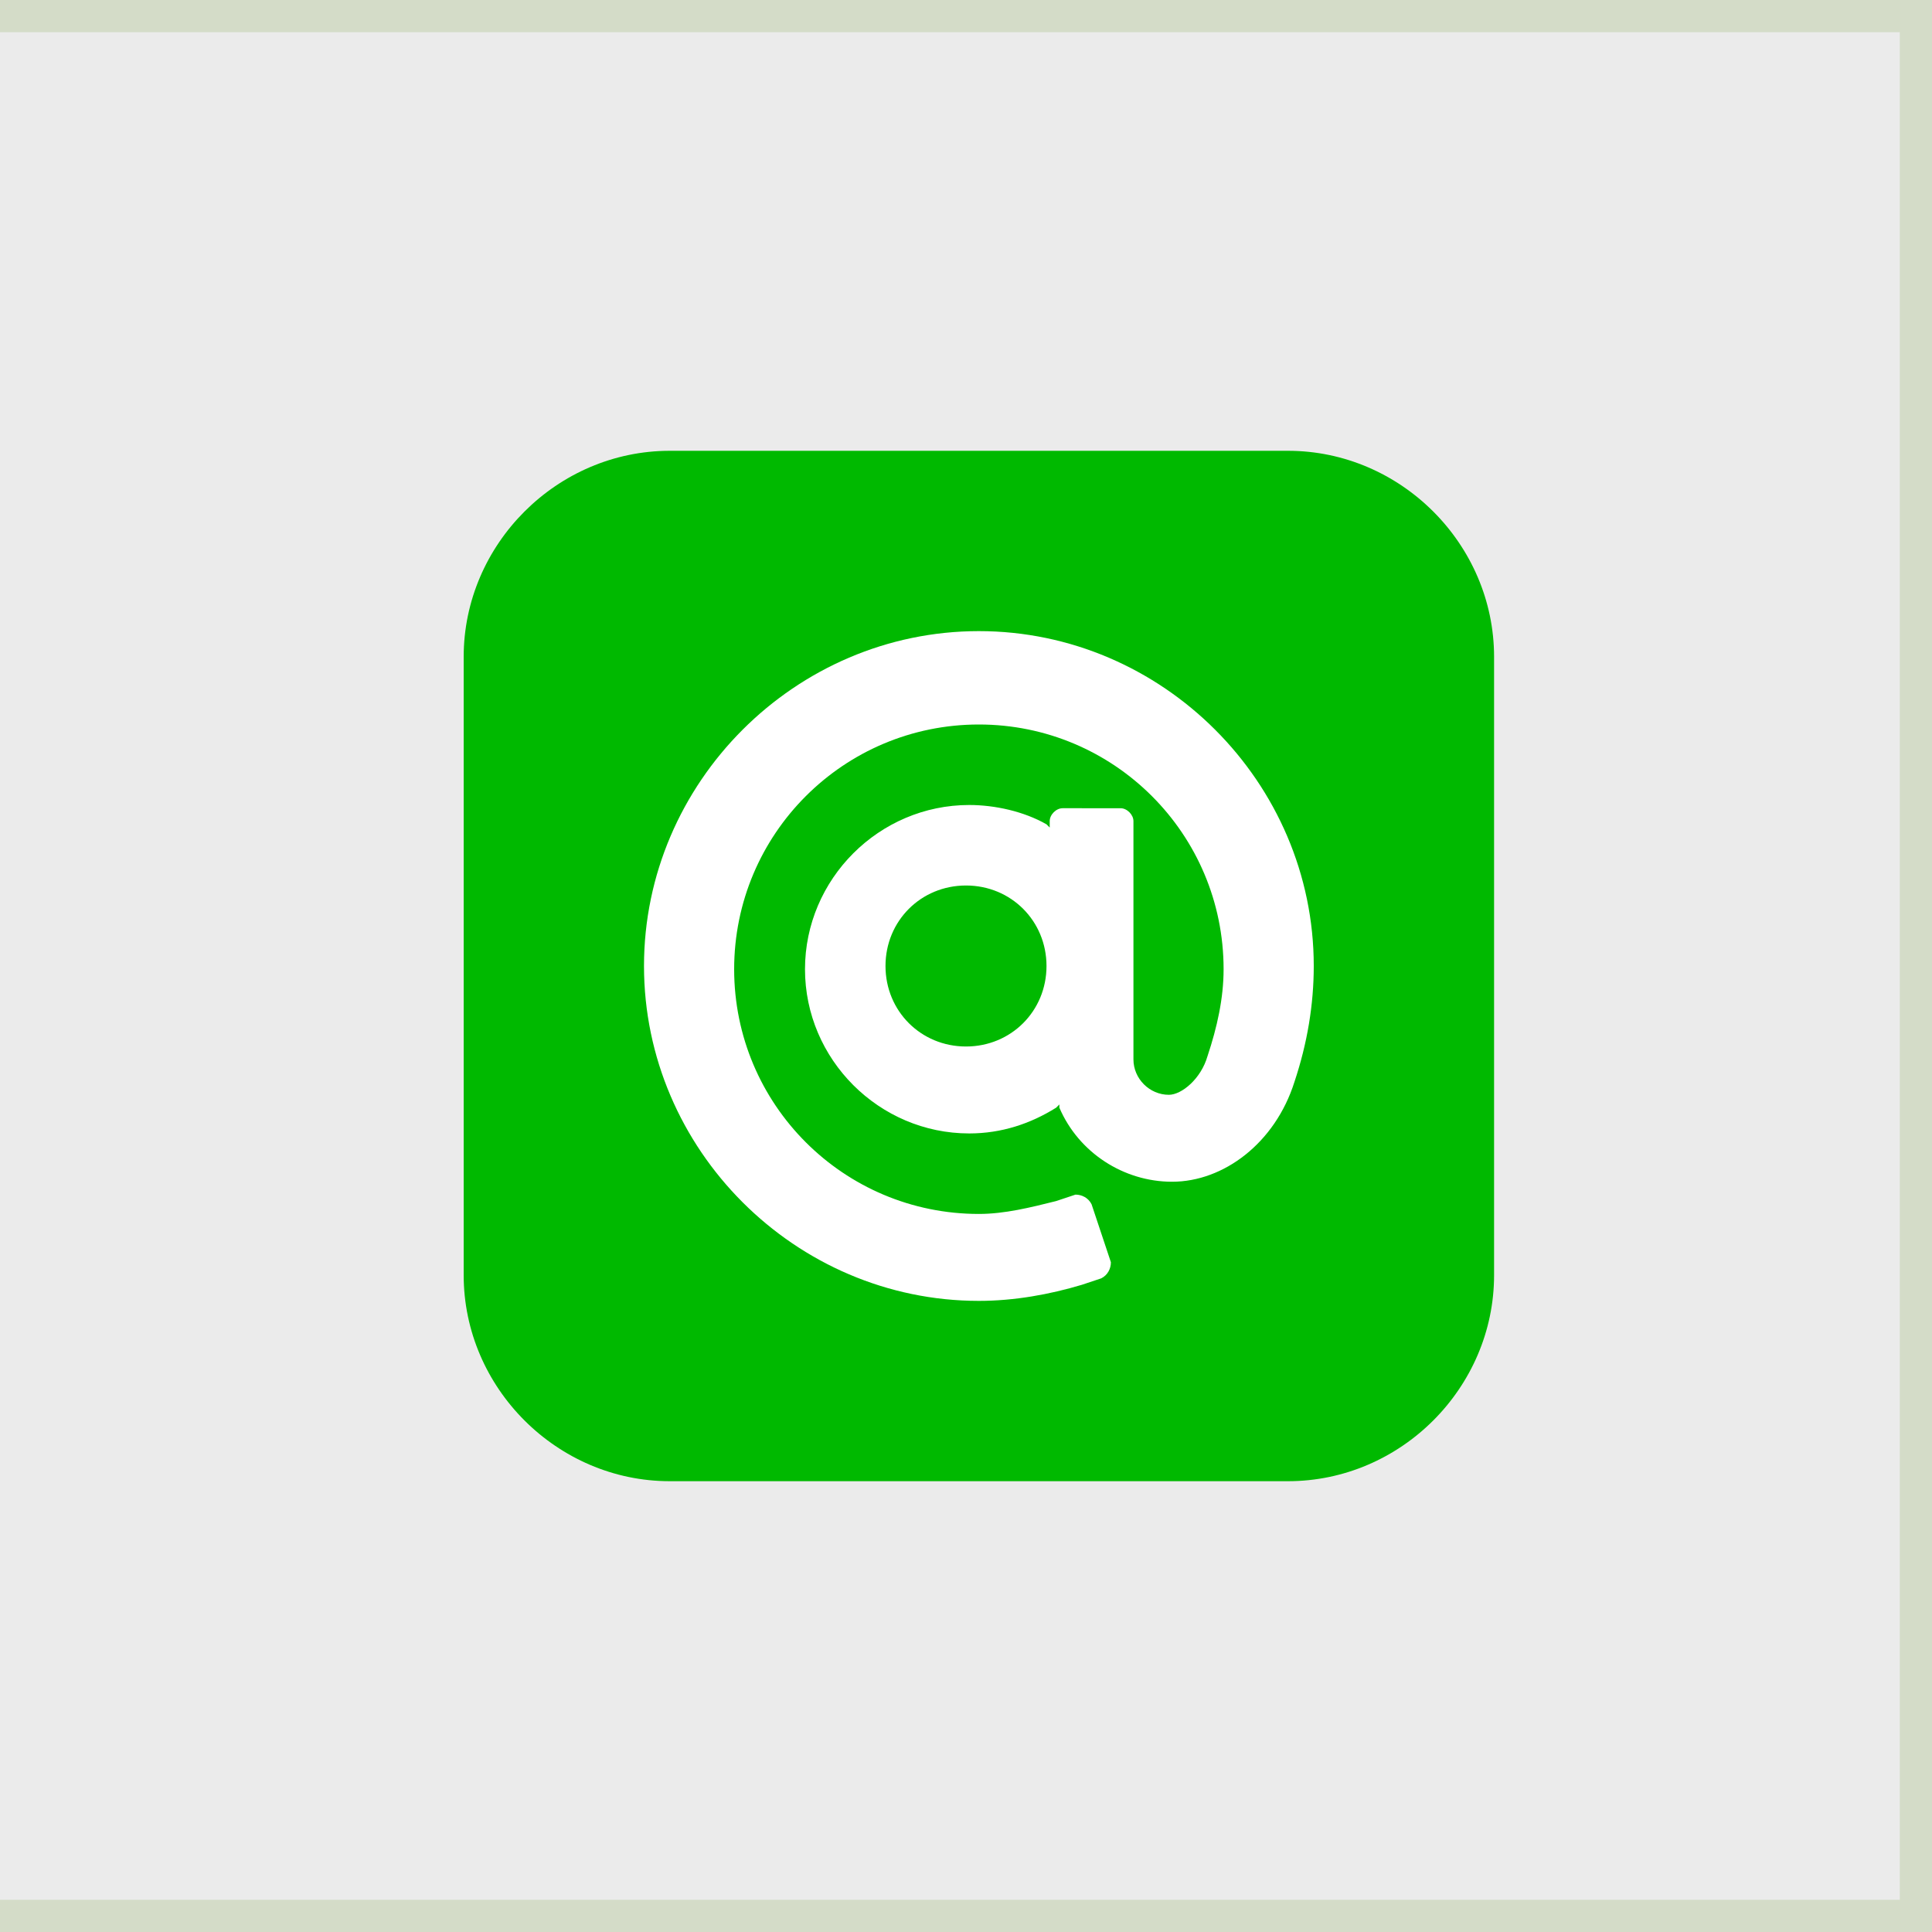 <?xml version="1.0" encoding="utf-8"?>
<!-- Generator: Adobe Illustrator 20.1.0, SVG Export Plug-In . SVG Version: 6.00 Build 0)  -->
<svg version="1.1" id="レイヤー_1" xmlns="http://www.w3.org/2000/svg" xmlns:xlink="http://www.w3.org/1999/xlink" x="0px"
	 y="0px" width="60px" height="60px" viewBox="0 0 60 60" style="enable-background:new 0 0 60 60;" xml:space="preserve">
<rect x="0" y="0" width="60" height="60" fill="#333333" stroke="none"/>
<style type="text/css">
	.st0{opacity:0.9;fill:#FFFFFF;}
	.st1{fill:#00B900;}
	.st2{fill:#FFFFFF;}
	.st3{fill:#D4DCC8;}
</style>
<rect x="0" y="0" class="st0" width="60" height="60"/>
<g>
	<path class="st1" d="M46.4,39.6c0,3.5-2.9,6.4-6.4,6.4H20.8c-3.5,0-6.4-2.9-6.4-6.4V20.4c0-3.5,2.9-6.4,6.4-6.4H40
		c3.5,0,6.4,2.9,6.4,6.4V39.6z"/>
	<path class="st2" d="M30.4,19.6C24.7,19.6,20,24.3,20,30s4.7,10.4,10.4,10.4c1.1,0,2.2-0.2,3.2-0.5l0.6-0.2
		c0.2-0.1,0.3-0.3,0.3-0.5l-0.6-1.8c-0.1-0.2-0.3-0.3-0.5-0.3l-0.6,0.2c-0.8,0.2-1.6,0.4-2.4,0.4c-4.2,0-7.6-3.4-7.6-7.6
		s3.4-7.6,7.6-7.6c4.2,0,7.6,3.4,7.6,7.6c0,0.9-0.2,1.8-0.5,2.7c-0.2,0.7-0.8,1.2-1.2,1.2c-0.6,0-1.1-0.5-1.1-1.1v-7.4
		c0-0.2-0.2-0.4-0.4-0.4H33c-0.2,0-0.4,0.2-0.4,0.4l0,0.2l-0.1-0.1c-0.7-0.4-1.6-0.6-2.4-0.6c-2.8,0-5.1,2.3-5.1,5.1
		s2.3,5.1,5.1,5.1c1,0,1.9-0.3,2.7-0.8l0.1-0.1l0,0.1c0.6,1.4,2,2.3,3.5,2.3c1.6,0,3.2-1.2,3.8-3.1c0.4-1.2,0.6-2.4,0.6-3.6
		C40.8,24.3,36.1,19.6,30.4,19.6z M32.5,30c0,1.4-1.1,2.5-2.5,2.5s-2.5-1.1-2.5-2.5s1.1-2.5,2.5-2.5S32.5,28.6,32.5,30z"/>
</g>
<g>
	<polygon class="st3" points="0,60 60,60 60,0 0,0 0,1 59,1 59,59 0,59 	"/>
</g>
<g>
</g>
<g>
</g>
<g>
</g>
<g>
</g>
<g>
</g>
<g>
</g>
</svg>
